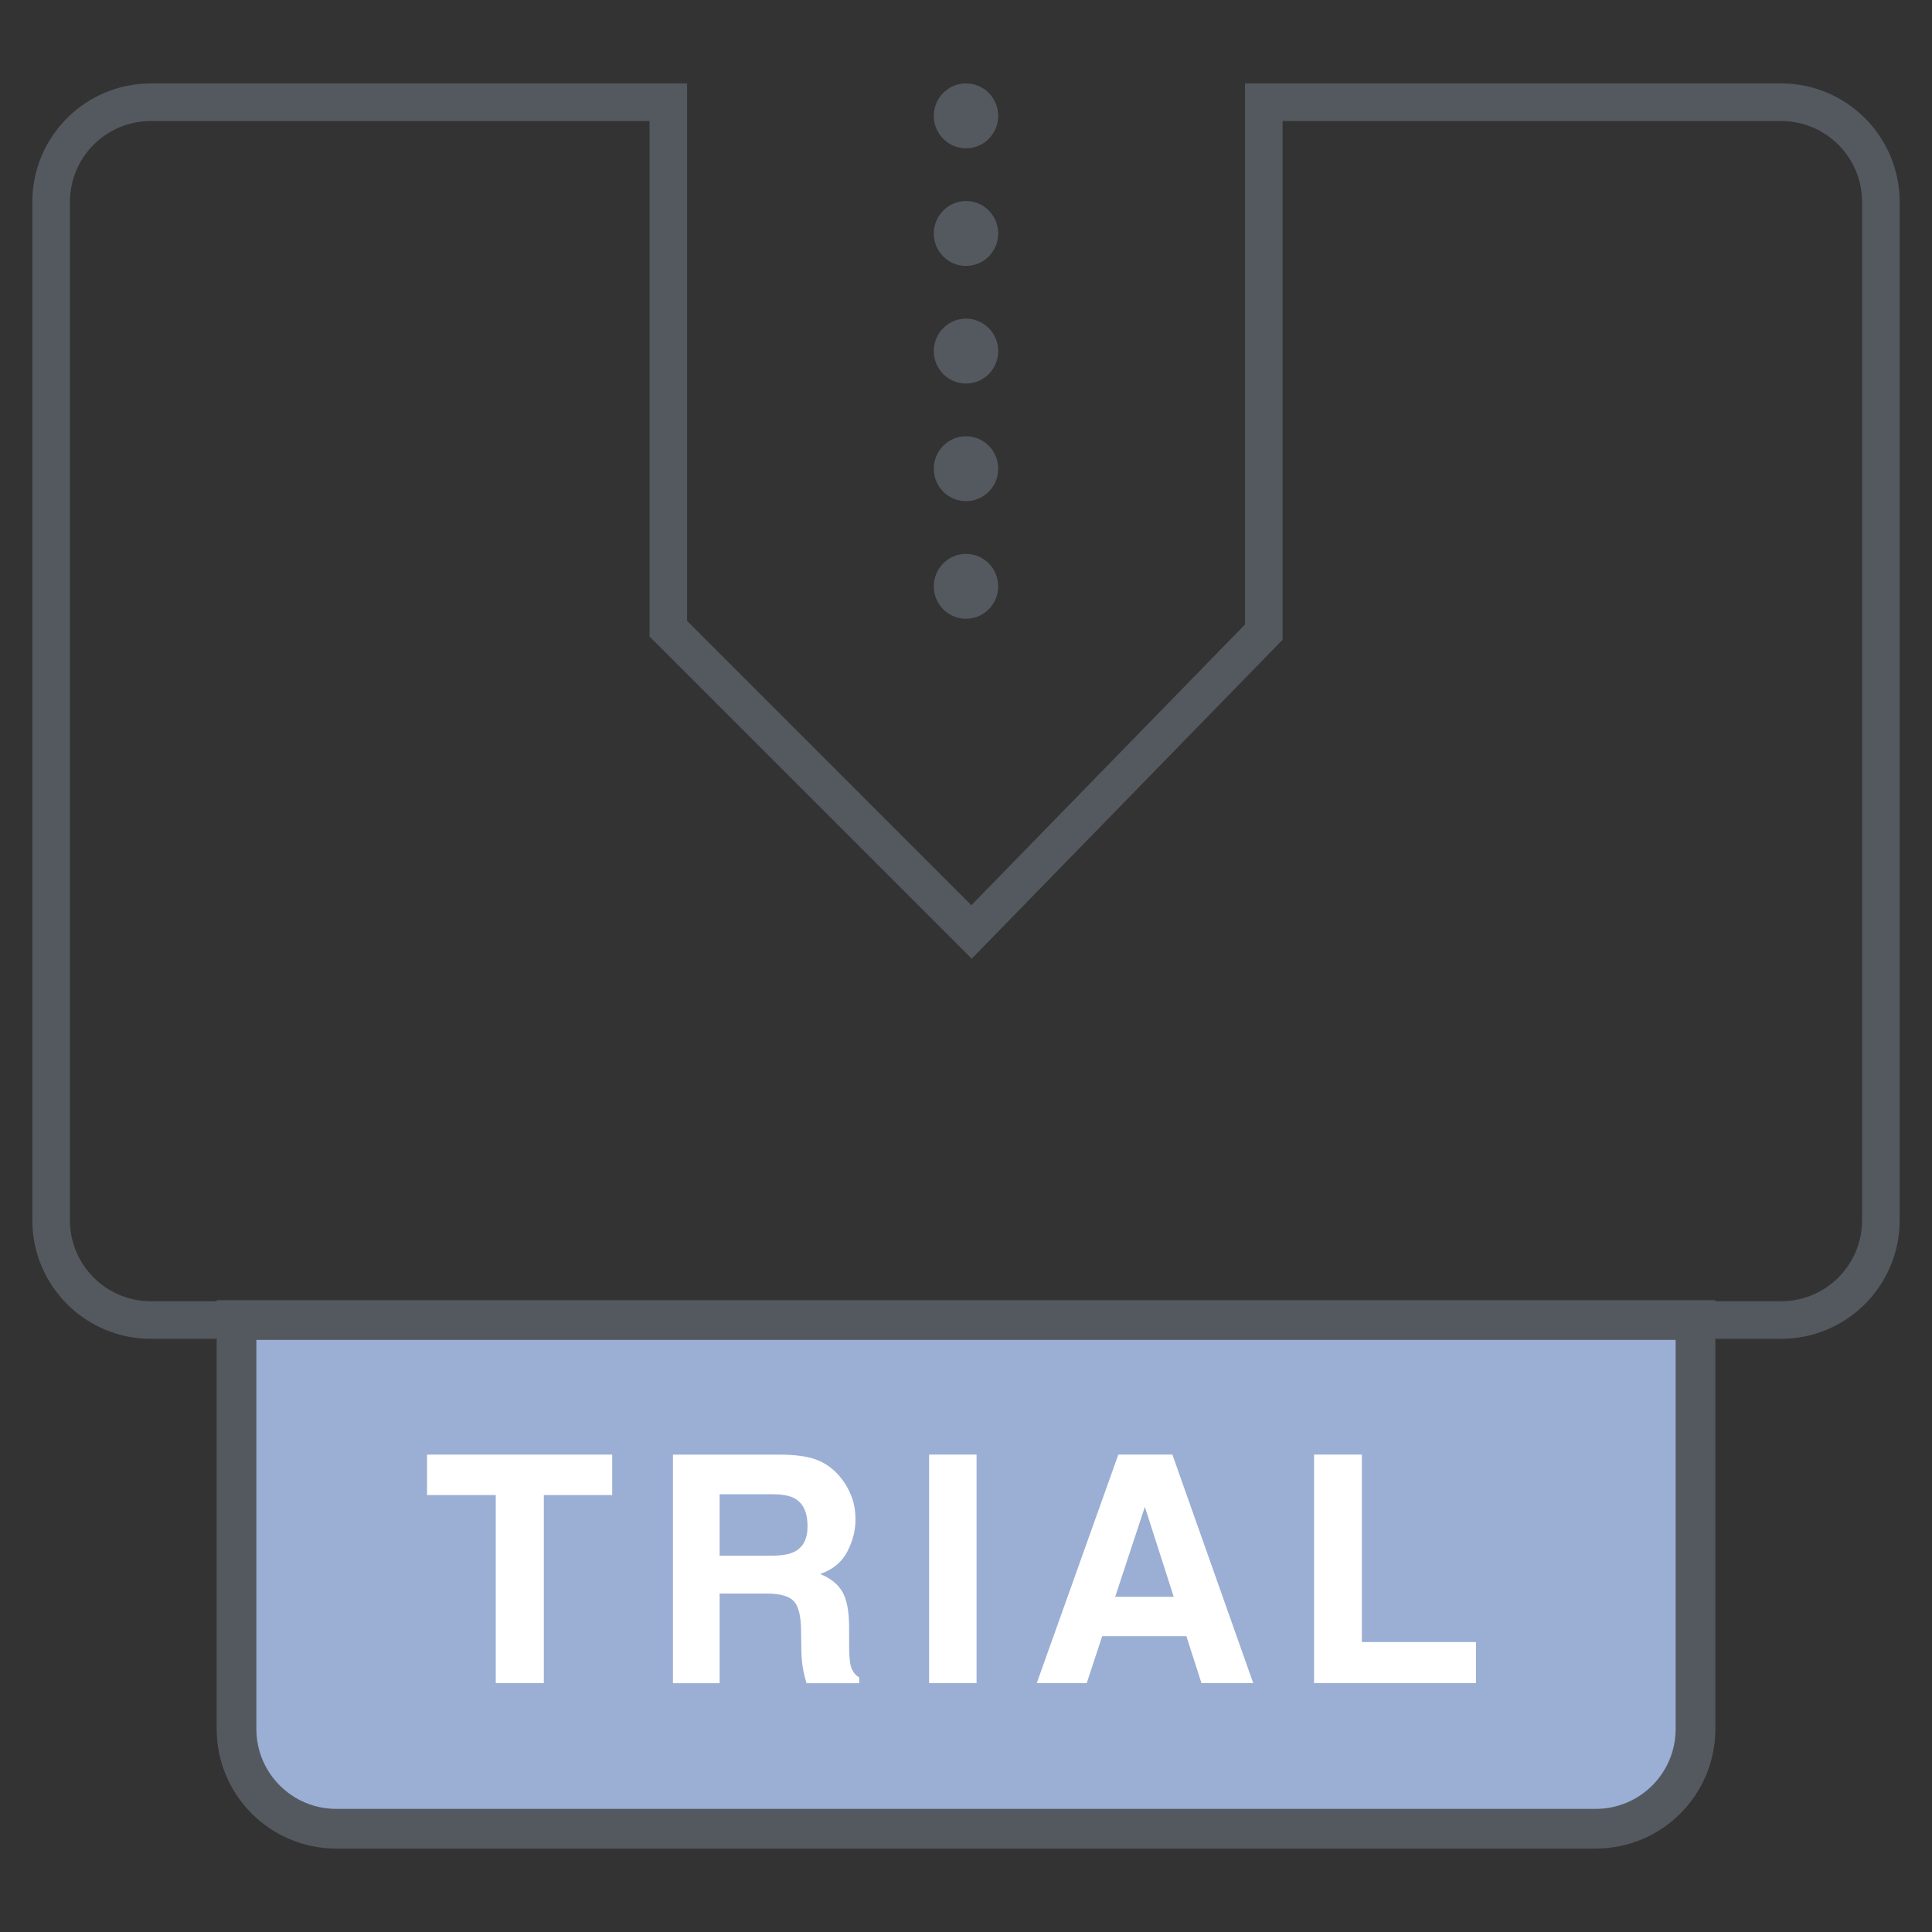 <svg xmlns="http://www.w3.org/2000/svg" xmlns:xlink="http://www.w3.org/1999/xlink" id="Layer_1" x="0px" y="0px" width="73px" height="73px" viewBox="0 0 73 73" xml:space="preserve"><rect x="0" y="0" width="73" height="73" fill="#333333" stroke="none"/><g>	<path fill="#9BAED4" stroke="#54595F" stroke-width="1.5" stroke-miterlimit="10" d="M8.937,65.329  c0,2.081,1.687,3.769,3.769,3.769h47.589c2.081,0,3.769-1.687,3.769-3.769V49.877H8.937V65.329z"></path>	<path fill="none" stroke="#54595F" stroke-width="1.42" stroke-miterlimit="10" d="M67.299,3.862H47.752v19.221v0.802  L36.709,35.214L25.252,23.756v-0.673V3.862H5.701c-2.081,0-3.769,1.687-3.769,3.769v38.477c0,2.081,1.687,3.769,3.769,3.769h3.236  h55.126h3.236c2.081,0,3.769-1.687,3.769-3.769V7.631C71.068,5.55,69.38,3.862,67.299,3.862z"></path>	<g>		<ellipse fill="#54595F" cx="36.5" cy="22.154" rx="1.217" ry="1.226"></ellipse>		<ellipse fill="#54595F" cx="36.5" cy="17.71" rx="1.217" ry="1.226"></ellipse>		<ellipse fill="#54595F" cx="36.5" cy="13.266" rx="1.217" ry="1.226"></ellipse>		<ellipse fill="#54595F" cx="36.5" cy="8.822" rx="1.217" ry="1.226"></ellipse>		<ellipse fill="#54595F" cx="36.5" cy="4.378" rx="1.217" ry="1.226"></ellipse>	</g>	<g>		<path fill="#FFFFFF" d="M23.132,54.961v1.529h-2.584v7.107h-1.816V56.49h-2.596v-1.529H23.132z"></path>		<path fill="#FFFFFF" d="M30.921,55.183c0.318,0.137,0.587,0.338,0.809,0.604c0.183,0.219,0.328,0.461,0.434,0.727   c0.107,0.266,0.16,0.568,0.16,0.908c0,0.41-0.104,0.813-0.311,1.21c-0.207,0.396-0.549,0.677-1.025,0.841   c0.398,0.16,0.681,0.388,0.847,0.683c0.166,0.295,0.249,0.745,0.249,1.351v0.58c0,0.395,0.016,0.662,0.048,0.803   c0.047,0.223,0.158,0.387,0.333,0.492v0.217h-1.992c-0.055-0.191-0.094-0.346-0.117-0.463c-0.047-0.242-0.072-0.49-0.076-0.744   l-0.012-0.803c-0.007-0.551-0.103-0.918-0.286-1.102c-0.183-0.184-0.525-0.275-1.028-0.275h-1.763v3.387h-1.764v-8.637h4.131   C30.149,54.972,30.604,55.047,30.921,55.183z M27.191,56.461v2.32h1.942c0.386,0,0.675-0.047,0.868-0.141   c0.341-0.164,0.512-0.488,0.512-0.973c0-0.523-0.165-0.875-0.495-1.055c-0.186-0.102-0.464-0.152-0.835-0.152H27.191z"></path>		<path fill="#FFFFFF" d="M36.899,63.597h-1.793v-8.637h1.793V63.597z"></path>		<path fill="#FFFFFF" d="M42.256,54.961h2.042l3.056,8.637h-1.957l-0.57-1.775h-3.181l-0.585,1.775h-1.888L42.256,54.961z    M42.137,60.334h2.212l-1.091-3.398L42.137,60.334z"></path>		<path fill="#FFFFFF" d="M49.652,54.961h1.805v7.084h4.312v1.553h-6.117V54.961z"></path>	</g></g></svg>